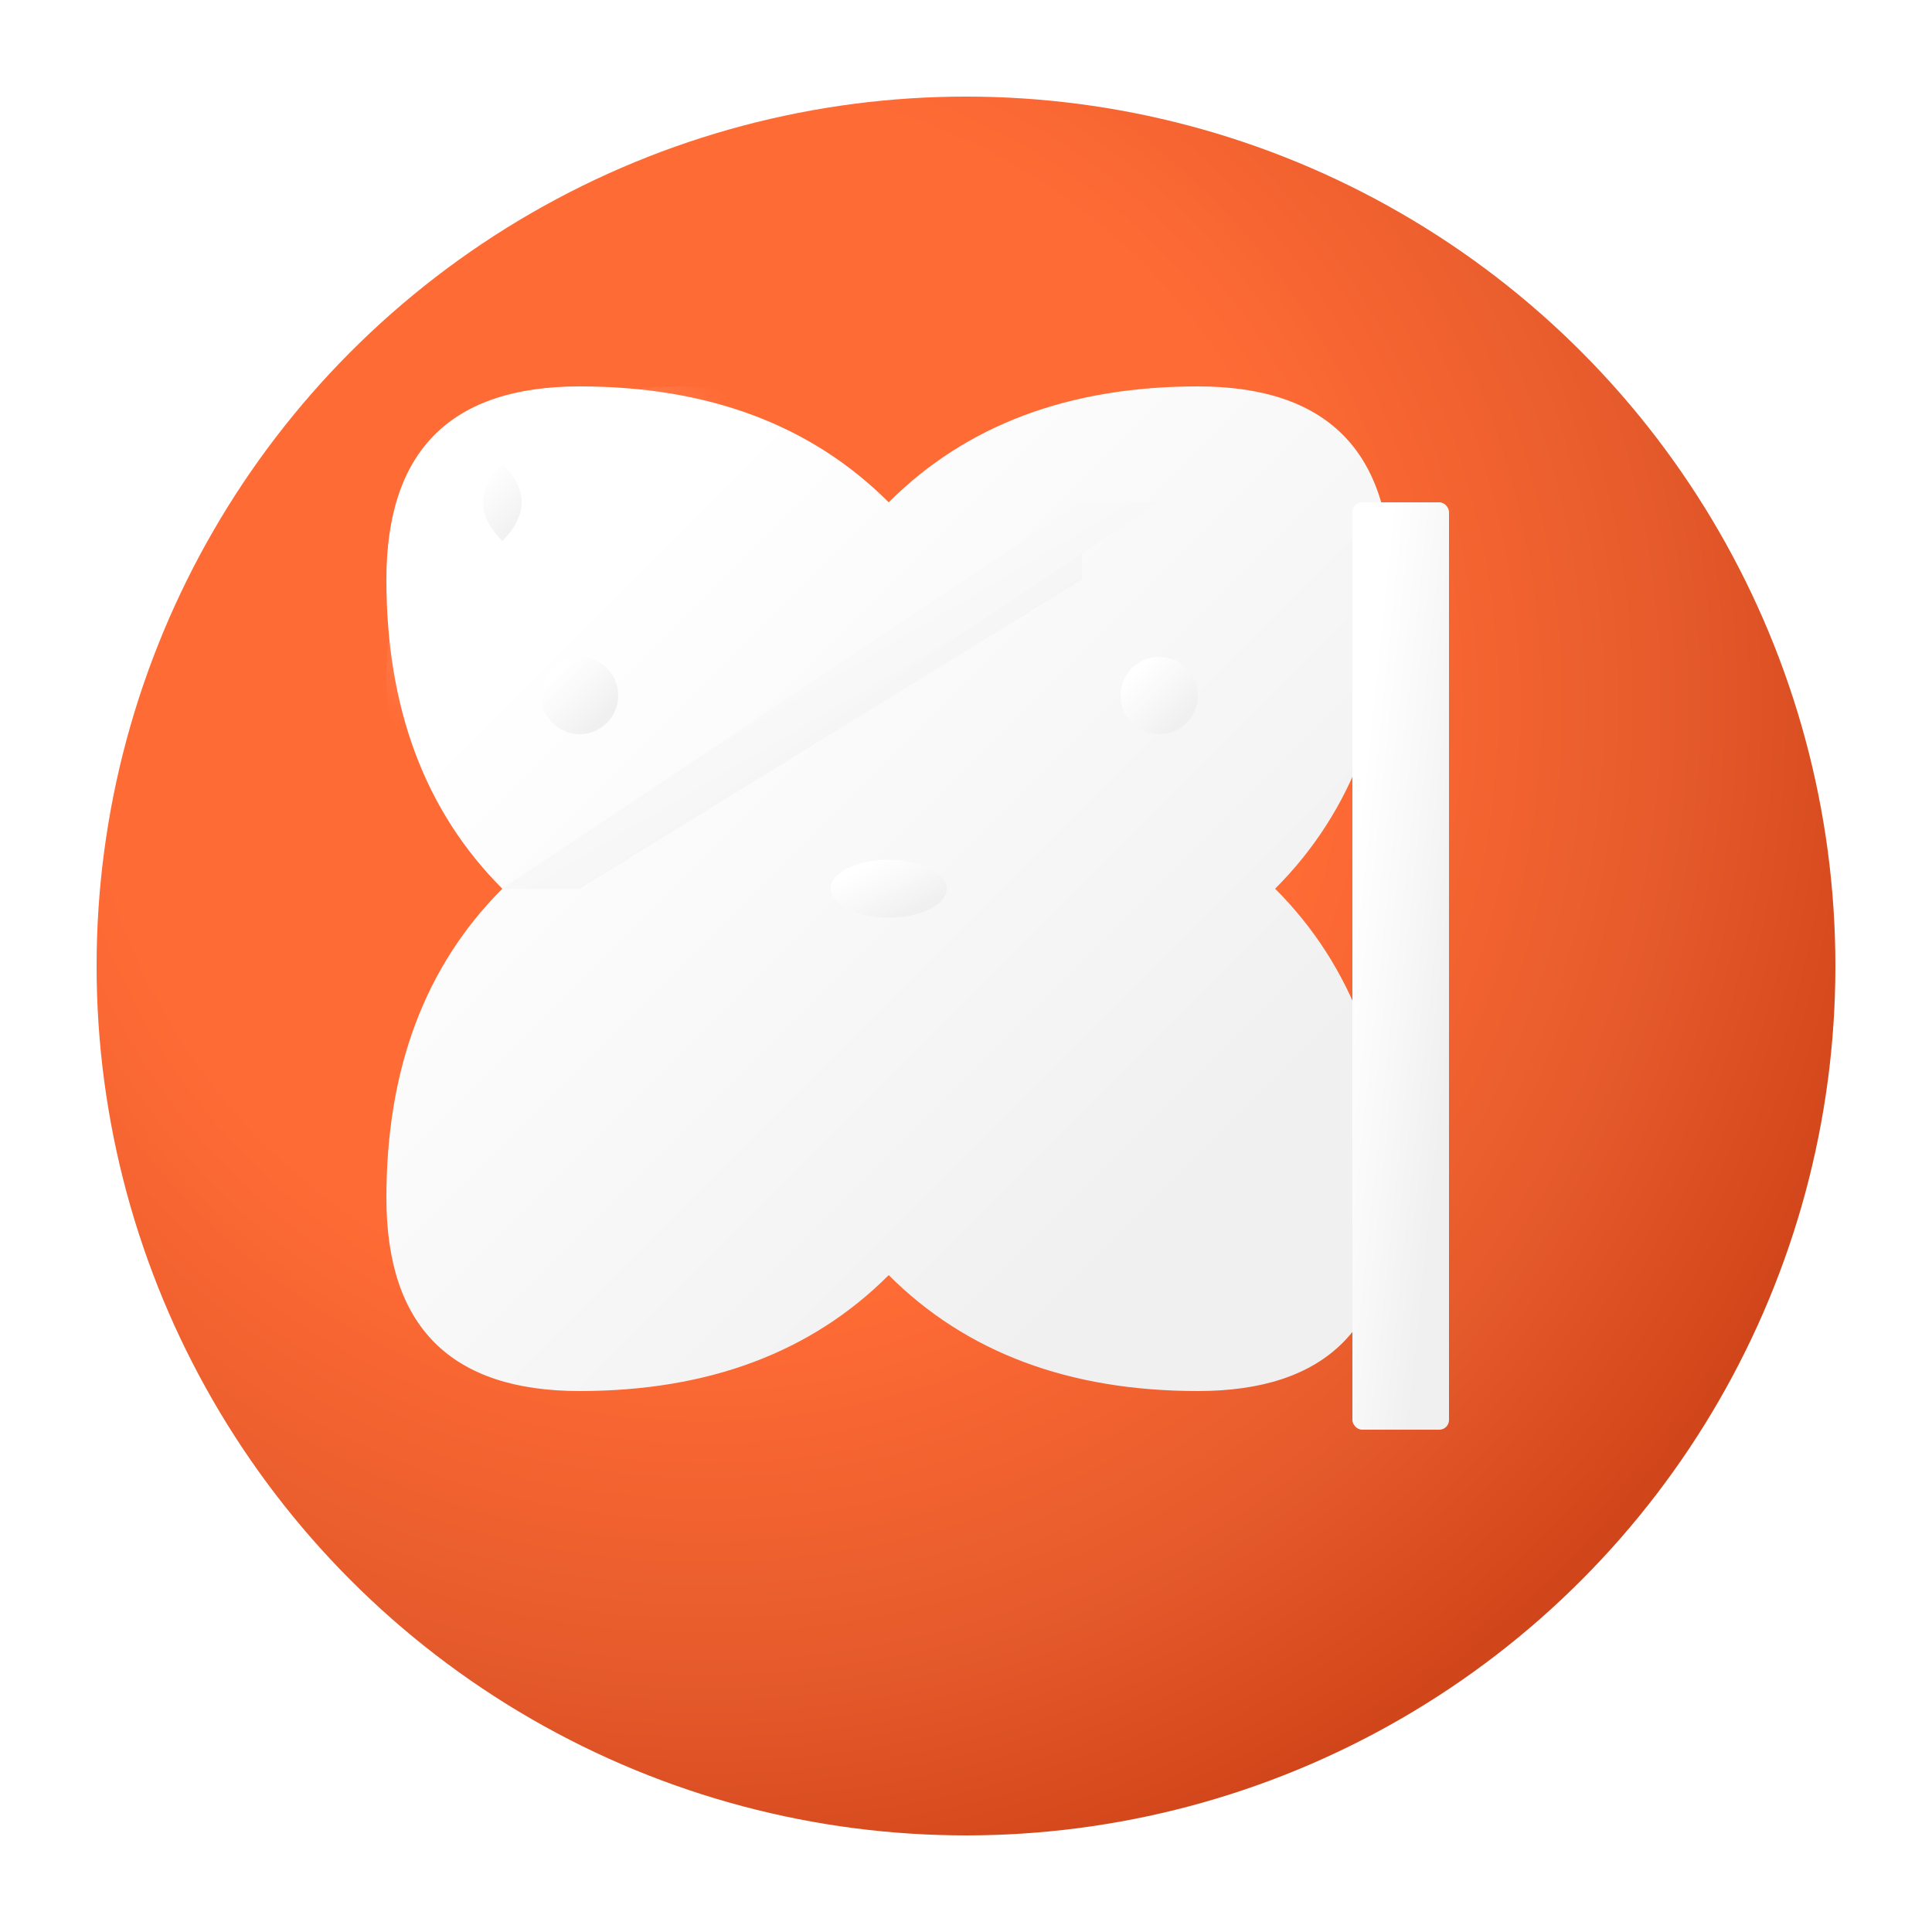 <svg xmlns="http://www.w3.org/2000/svg" viewBox="0 0 100 100" width="100" height="100">
  <!-- 定义3D效果 -->
  <defs>
    <!-- 3D橙色渐变 -->
    <radialGradient id="orange3D" cx="35%" cy="35%" r="70%">
      <stop offset="0%" style="stop-color:#FF6B35;stop-opacity:1" />
      <stop offset="50%" style="stop-color:#FF6B35;stop-opacity:1" />
      <stop offset="80%" style="stop-color:#E55A2B;stop-opacity:1" />
      <stop offset="100%" style="stop-color:#D1451A;stop-opacity:1" />
    </radialGradient>
    
    <!-- 白色图案渐变 -->
    <linearGradient id="white3D" x1="20%" y1="20%" x2="80%" y2="80%">
      <stop offset="0%" style="stop-color:#FFFFFF;stop-opacity:1" />
      <stop offset="50%" style="stop-color:#F8F8F8;stop-opacity:1" />
      <stop offset="100%" style="stop-color:#F0F0F0;stop-opacity:1" />
    </linearGradient>
    
    <!-- 3D阴影 -->
    <filter id="shadow3D" x="-30%" y="-30%" width="160%" height="160%">
      <feDropShadow dx="3" dy="3" stdDeviation="4" flood-color="#000000" flood-opacity="0.3"/>
      <feDropShadow dx="1" dy="1" stdDeviation="2" flood-color="#000000" flood-opacity="0.2"/>
    </filter>
    
    <!-- 高光效果 -->
    <radialGradient id="highlight" cx="30%" cy="30%" r="40%">
      <stop offset="0%" style="stop-color:#FFFFFF;stop-opacity:0.4" />
      <stop offset="100%" style="stop-color:#FFFFFF;stop-opacity:0" />
    </radialGradient>
  </defs>
  
  <!-- 主圆圈 - 3D效果 -->
  <circle cx="50" cy="50" r="45" fill="url(#orange3D)" filter="url(#shadow3D)"/>
  
  <!-- 高光 -->
  <circle cx="35" cy="35" r="15" fill="url(#highlight)"/>
  
  <!-- 白色图案：精确的大猩猩头部和字母N -->
  <g fill="url(#white3D)">
    <!-- 大猩猩头部 - 精确轮廓 -->
    <path d="M20 30 
             Q20 20 30 20 
             Q40 20 46 26 
             Q52 20 62 20 
             Q72 20 72 30 
             Q72 40 66 46 
             Q72 52 72 62 
             Q72 72 62 72 
             Q52 72 46 66 
             Q40 72 30 72 
             Q20 72 20 62 
             Q20 52 26 46 
             Q20 40 20 30 Z"/>
    
    <!-- 大猩猩眼睛 - 精确位置 -->
    <circle cx="30" cy="36" r="2"/>
    <circle cx="60" cy="36" r="2"/>
    
    <!-- 大猩猩鼻子 -->
    <ellipse cx="46" cy="46" rx="3" ry="1.5"/>
    
    <!-- 大猩猩耳朵 - 小弧形 -->
    <path d="M26 28 Q24 26 26 24 Q28 26 26 28"/>
    
    <!-- 字母N - 精确设计 -->
    <!-- 右竖线 -->
    <rect x="70" y="26" width="5" height="48" rx="0.5"/>
    
    <!-- 斜线 - 从大猩猩背部延伸 -->
    <path d="M26 46 L56 26 L56 30 L30 46 Z"/>
    
    <!-- 斜线补充 -->
    <path d="M56 26 L60 26 L30 46 L26 46 Z"/>
  </g>
  
  <!-- 边缘装饰 -->
  <circle cx="15" cy="15" r="1" fill="rgba(255,255,255,0.5)"/>
  <circle cx="85" cy="15" r="1" fill="rgba(255,255,255,0.5)"/>
  <circle cx="15" cy="85" r="1" fill="rgba(255,255,255,0.5)"/>
  <circle cx="85" cy="85" r="1" fill="rgba(255,255,255,0.5)"/>
</svg>















